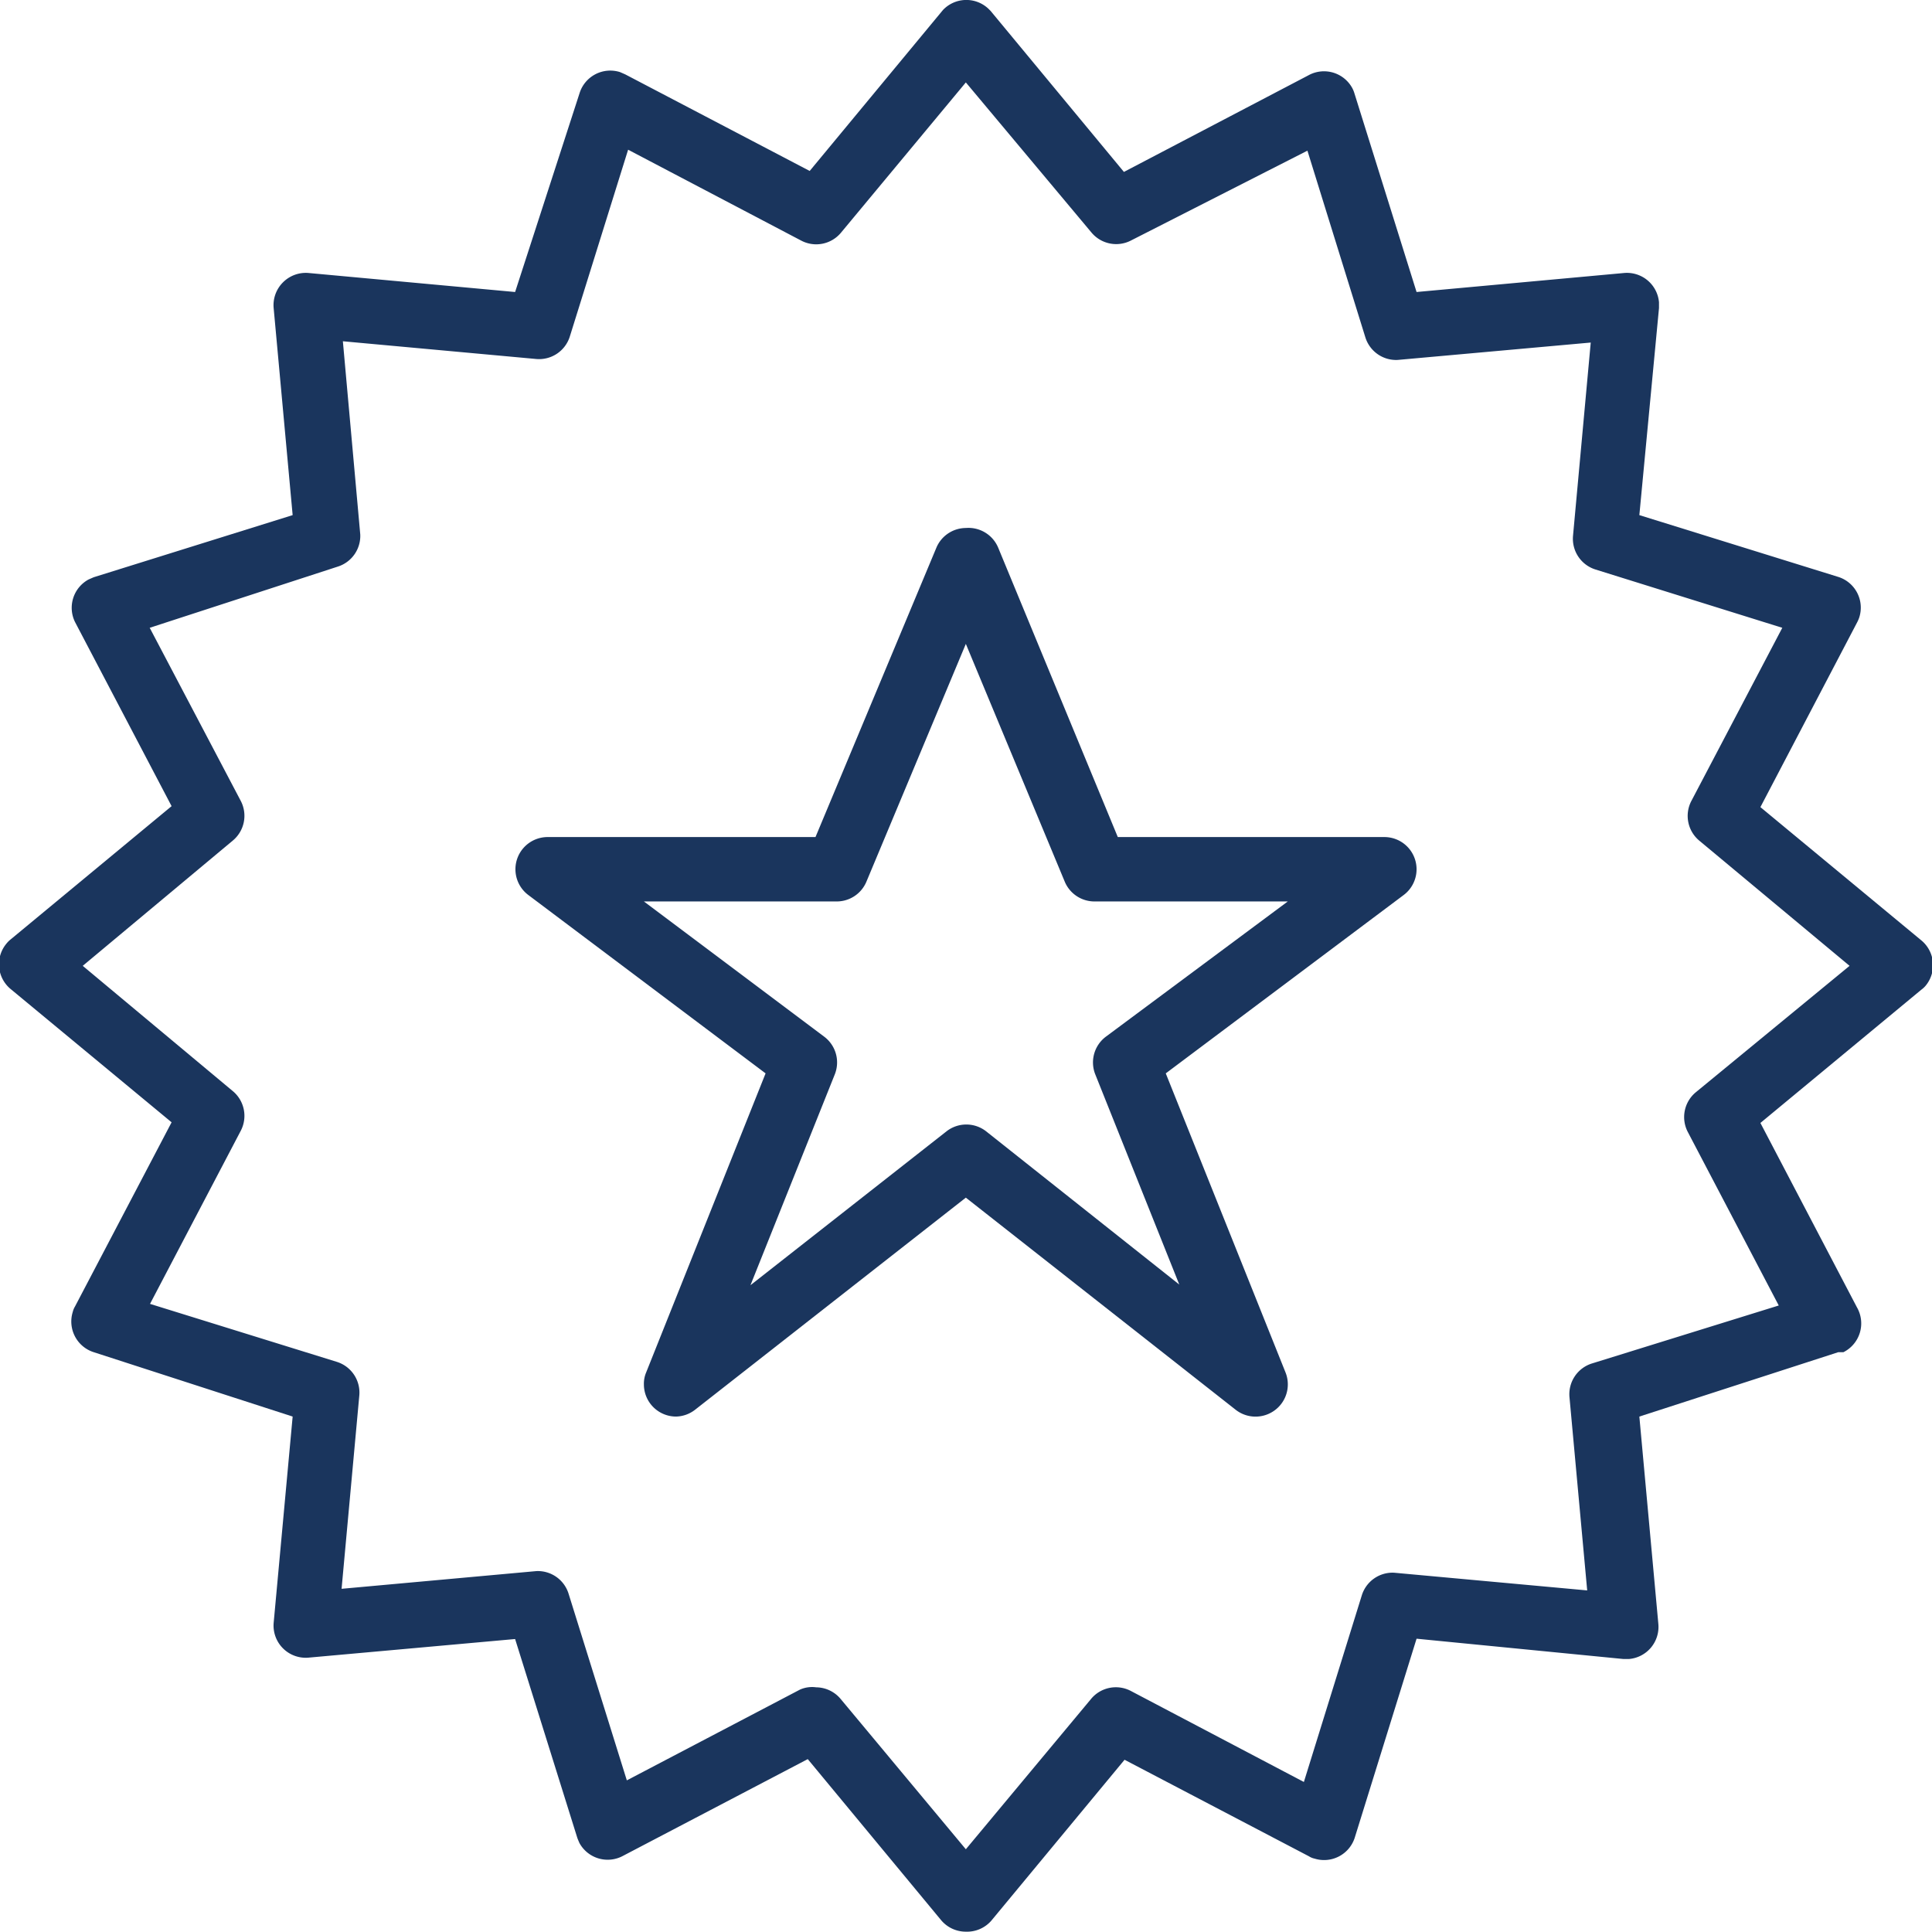 <svg xmlns="http://www.w3.org/2000/svg" viewBox="0 0 60.01 60">
  <g>
    <path d="M21,44a1,1,0,0,1-1-1,.9.9,0,0,1,.07-.37l3.71-9.29L16.41,27.8A1,1,0,0,1,17,26h8.33l3.76-9A1,1,0,0,1,30,16.4h0A1,1,0,0,1,31,17l3.72,9H43a1,1,0,0,1,1,1,1,1,0,0,1-.4.8l-7.39,5.54,3.72,9.29a1,1,0,0,1-.56,1.3,1,1,0,0,1-1-.15L30,37.2l-8.4,6.58A1,1,0,0,1,21,44ZM20,28l5.6,4.2a1,1,0,0,1,.33,1.17l-2.62,6.55,6.09-4.78a1,1,0,0,1,1.23,0l6,4.76-2.61-6.53a1,1,0,0,1,.33-1.17L40,28H34a1,1,0,0,1-.93-.62L30,20l-3.09,7.39A1,1,0,0,1,26,28Z" style="fill: #1a355d"/>
    <path d="M30,60a1,1,0,0,1-.77-.36l-4.14-5-5.73,3A1,1,0,0,1,18,57.25s-.05-.11-.07-.17L16,50.91l-6.44.58A1,1,0,0,1,8.5,50.41L9.09,44,2.91,42a1,1,0,0,1-.65-1.25.61.61,0,0,1,.07-.17l3-5.72-5-4.14a1,1,0,0,1-.13-1.41.8.8,0,0,1,.13-.13l5-4.14-3-5.72A1,1,0,0,1,2.75,18l.16-.07L9.09,16,8.5,9.57a1,1,0,0,1,.29-.8,1,1,0,0,1,.8-.29L16,9.07,18,2.9a1,1,0,0,1,1.26-.66l.16.07,5.73,3,4.14-5A1,1,0,0,1,30.7.27l.07.07,4.14,5,5.73-3A1,1,0,0,1,42,2.73a.87.87,0,0,1,.07.17L44,9.07l6.44-.59a1,1,0,0,1,1.09.91v.18L50.92,16l6.18,1.92a1,1,0,0,1,.65,1.26,1.11,1.11,0,0,1-.07.16l-3,5.73,5,4.14a1,1,0,0,1,.13,1.41.74.74,0,0,1-.13.12l-5,4.14,3,5.73A1,1,0,0,1,57.26,42L57.1,42,50.92,44l.59,6.44a1,1,0,0,1-.91,1.09h-.18L44,50.9l-1.92,6.18a1,1,0,0,1-1.25.65.51.51,0,0,1-.17-.07l-5.73-3-4.14,5A1,1,0,0,1,30,60Zm-4.66-7.59a1,1,0,0,1,.77.36L30,57.44l3.89-4.67a1,1,0,0,1,1.23-.25l5.38,2.83,1.8-5.8a1,1,0,0,1,1-.7l6,.55-.55-6a1,1,0,0,1,.7-1.05l5.8-1.8-2.82-5.38a1,1,0,0,1,.24-1.24L57.45,30l-4.67-3.89a1,1,0,0,1-.24-1.24l2.82-5.37-5.8-1.81a1,1,0,0,1-.7-1.05l.55-6-6,.54a1,1,0,0,1-1-.7l-1.8-5.8L35.13,7.47a1,1,0,0,1-1.23-.25L30,2.56,26.12,7.23a1,1,0,0,1-1.24.24L19.51,4.65l-1.81,5.8a1,1,0,0,1-1.05.7l-6-.55.54,6a1,1,0,0,1-.7,1L4.65,19.5l2.83,5.38a1,1,0,0,1-.25,1.23L2.57,30l4.66,3.89a1,1,0,0,1,.25,1.23L4.66,40.5l5.8,1.8a1,1,0,0,1,.7,1.05l-.55,6,6.05-.55a1,1,0,0,1,1,.7l1.81,5.8,5.38-2.82A.93.93,0,0,1,25.35,52.41Z" style="fill: #1a355d"/>
  </g>
</svg>
